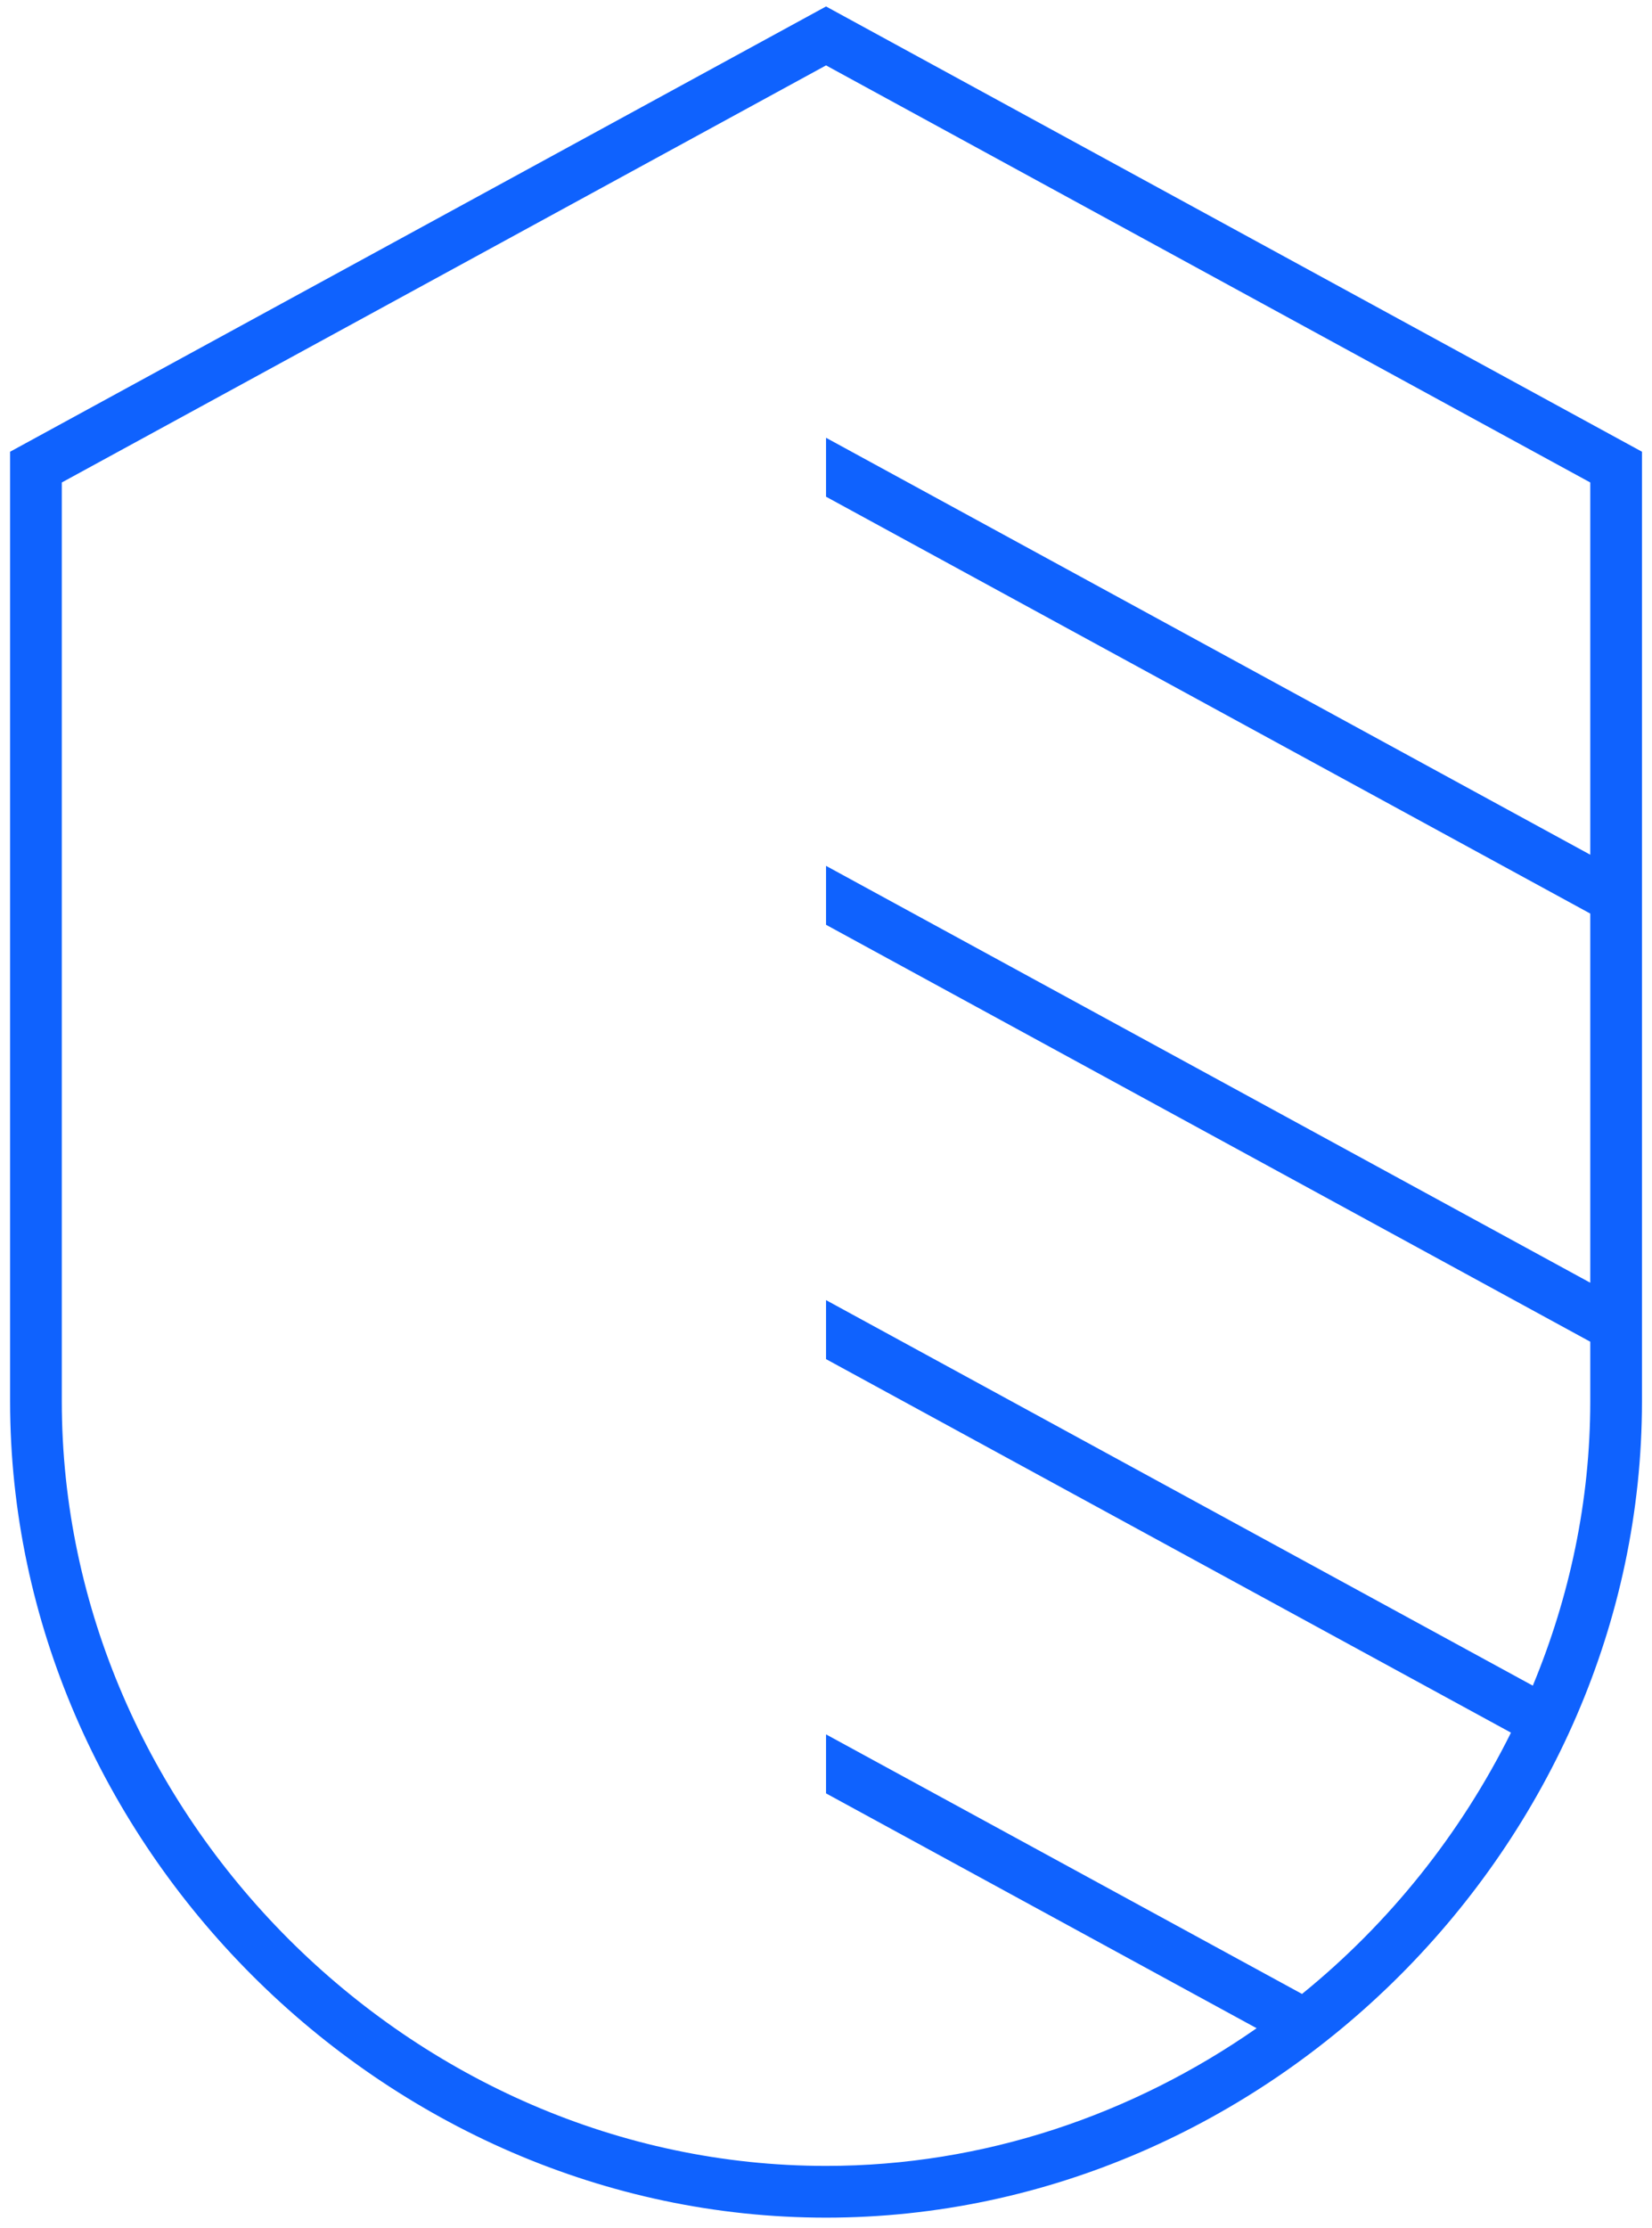 <svg width="46" height="62" viewBox="0 0 46 62" fill="none" xmlns="http://www.w3.org/2000/svg">
<path d="M23.001 0.18L0.281 12.572V39C0.281 51.316 10.685 61.72 23.001 61.72C35.317 61.72 45.721 51.316 45.721 39V12.572L23.001 0.18ZM42.681 46.914L23.001 36.184V37.826L42.073 48.222C40.675 51.036 38.685 53.524 36.255 55.494L23.001 48.27V49.912L34.991 56.448C31.549 58.848 27.409 60.28 23.001 60.28C11.465 60.28 1.721 50.536 1.721 39V13.428L23.001 1.82L44.281 13.428V23.788L23.001 12.184V13.824L44.281 25.426V35.7L23.001 24.098V25.738L44.281 37.342V39C44.281 41.78 43.703 44.452 42.681 46.914Z" fill="#0F62FE"/>
</svg>
